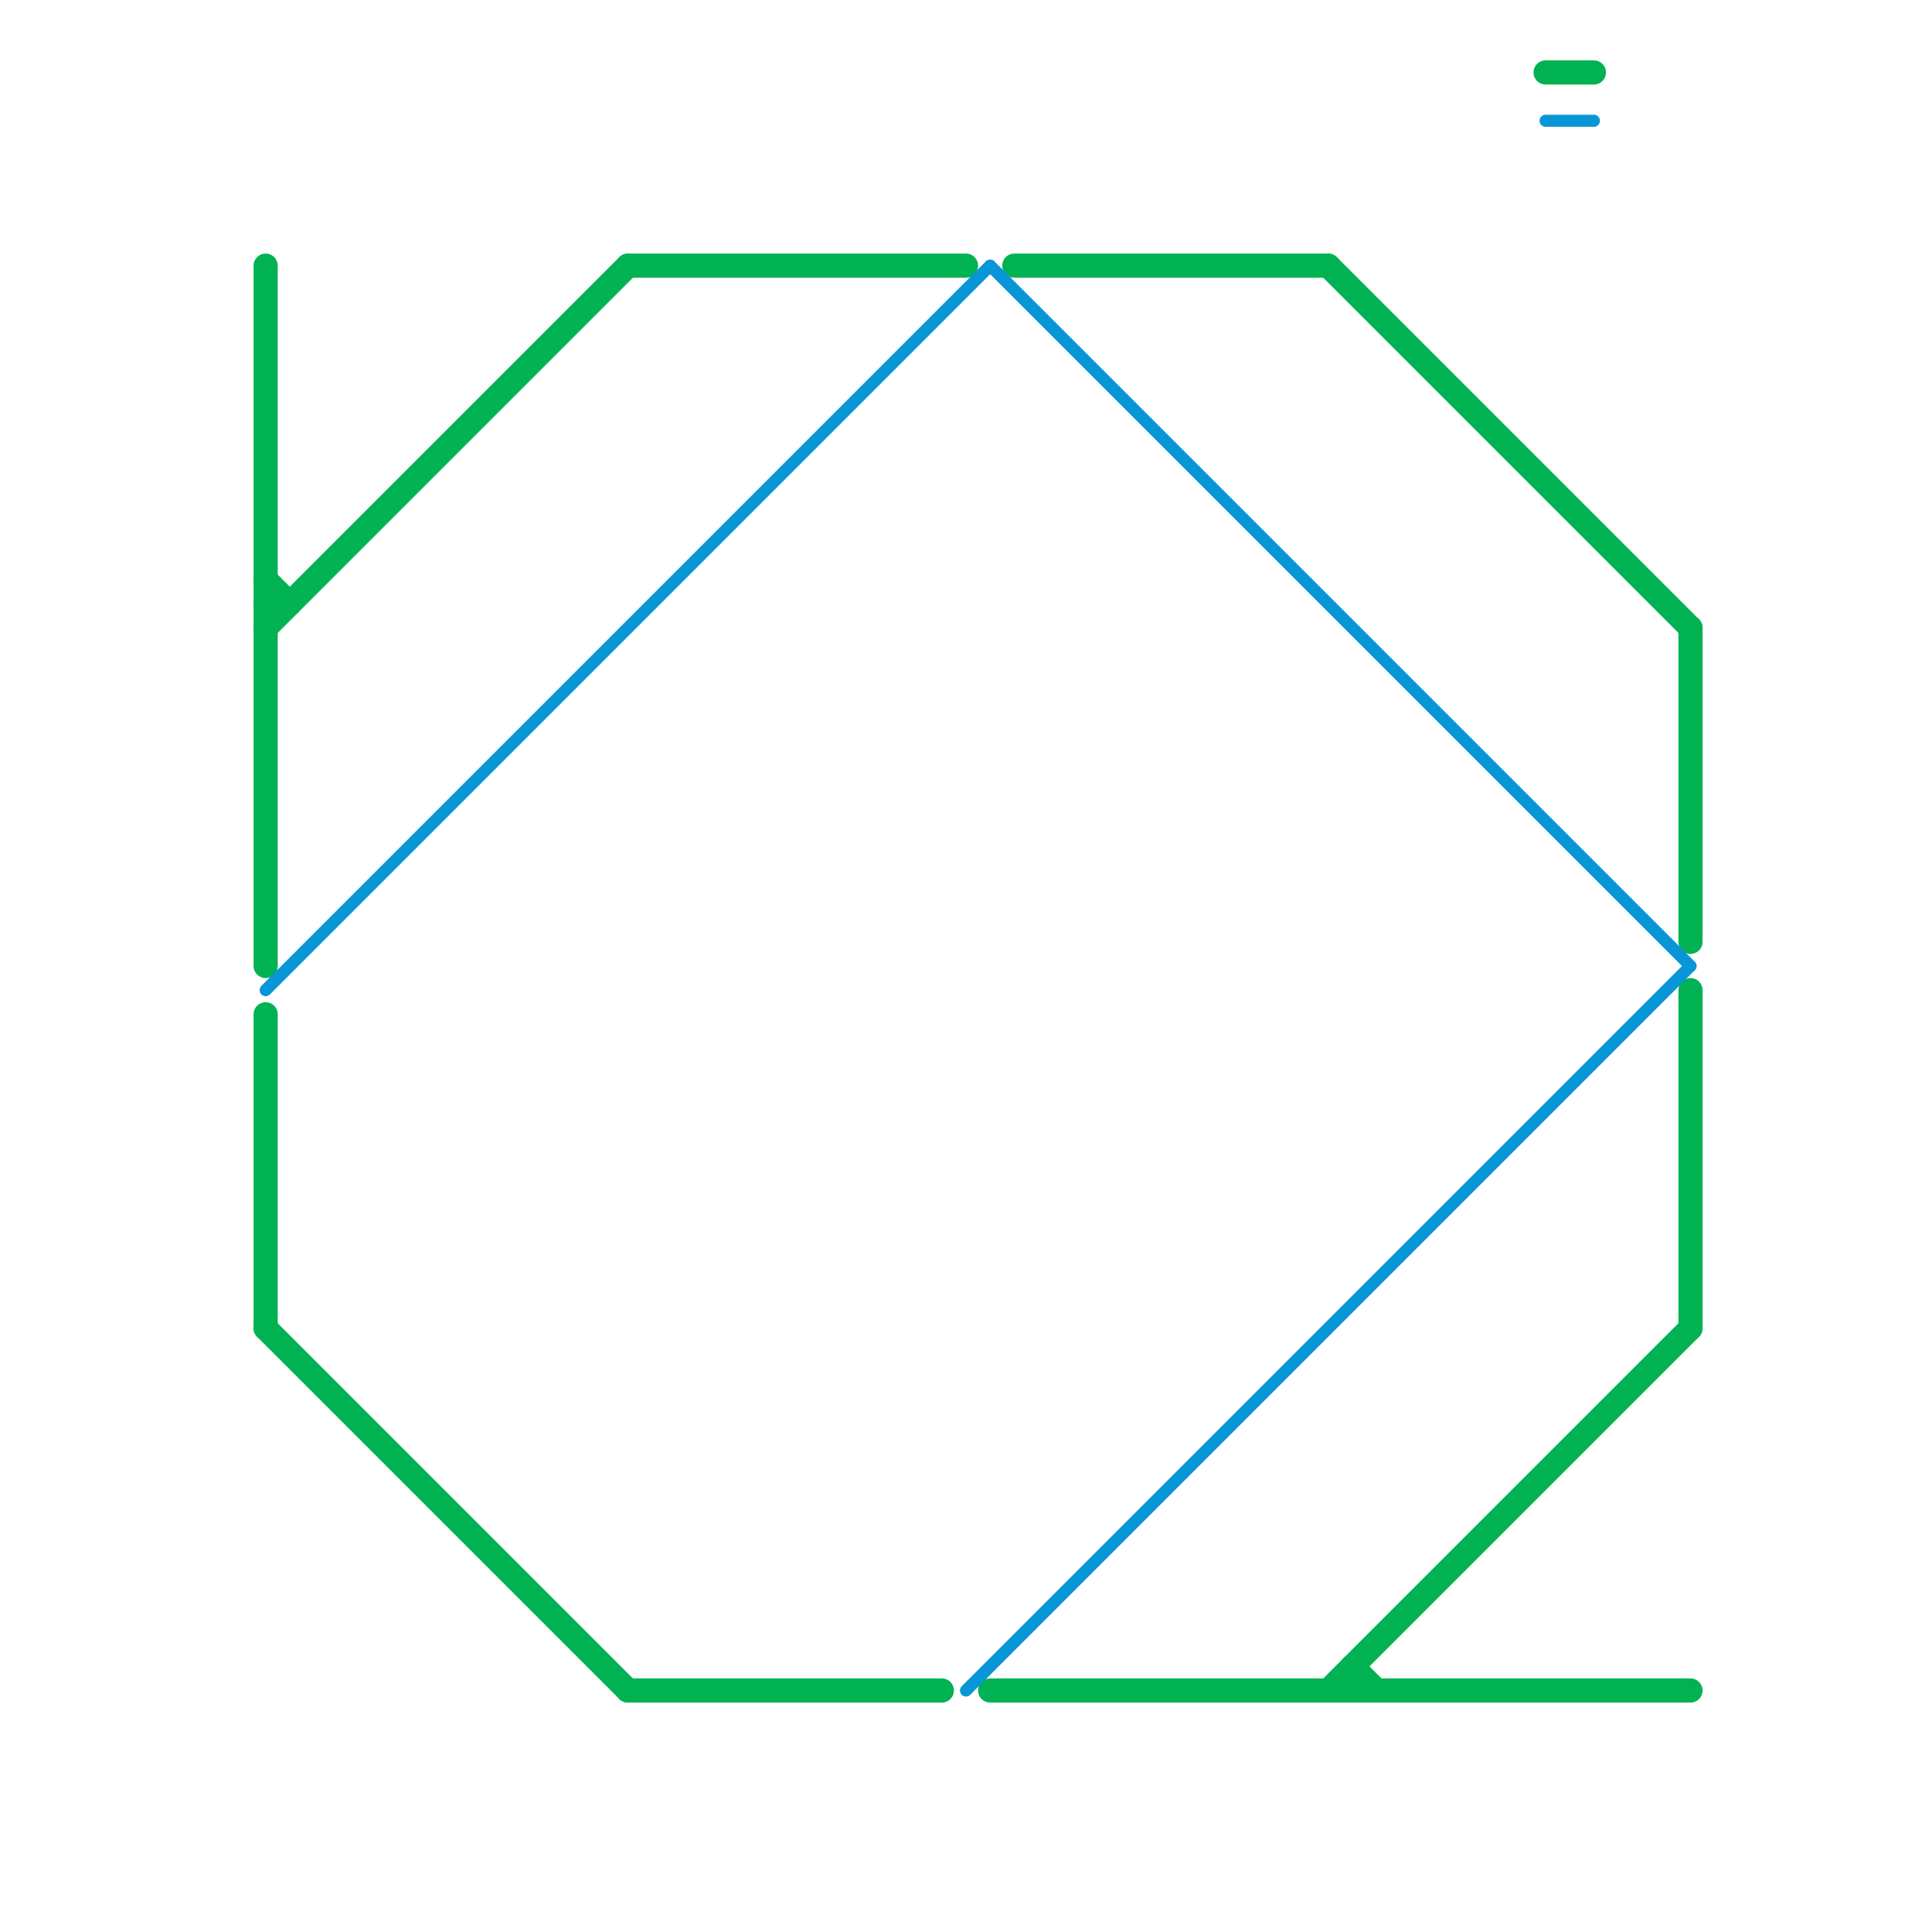 
<svg version="1.1" xmlns="http://www.w3.org/2000/svg" viewBox="0 0 80 80">
<style>text { font: 1px Helvetica; font-weight: 600; white-space: pre; dominant-baseline: central; } line { stroke-width: 1; fill: none; stroke-linecap: round; stroke-linejoin: round; } .c0 { stroke: #00b251 } .c1 { stroke: #0896d7 } .w3 { stroke-width: .5; }.w1 { stroke-width: 1; }</style><defs><g id="wm-xf"><circle r="1.2" fill="#000"/><circle r="0.9" fill="#fff"/><circle r="0.6" fill="#000"/><circle r="0.3" fill="#fff"/></g><g id="wm"><circle r="0.6" fill="#000"/><circle r="0.3" fill="#fff"/></g></defs><line class="c0 " x1="70" y1="41" x2="70" y2="55"/><line class="c0 " x1="11" y1="55" x2="26" y2="70"/><line class="c0 " x1="70" y1="26" x2="70" y2="39"/><line class="c0 " x1="26" y1="11" x2="40" y2="11"/><line class="c0 " x1="41" y1="70" x2="70" y2="70"/><line class="c0 " x1="56" y1="69" x2="56" y2="70"/><line class="c0 " x1="11" y1="11" x2="11" y2="40"/><line class="c0 " x1="64" y1="3" x2="66" y2="3"/><line class="c0 " x1="26" y1="70" x2="39" y2="70"/><line class="c0 " x1="56" y1="69" x2="57" y2="70"/><line class="c0 " x1="11" y1="24" x2="12" y2="25"/><line class="c0 " x1="55" y1="70" x2="70" y2="55"/><line class="c0 " x1="42" y1="11" x2="55" y2="11"/><line class="c0 " x1="11" y1="26" x2="26" y2="11"/><line class="c0 " x1="55" y1="11" x2="70" y2="26"/><line class="c0 " x1="11" y1="25" x2="12" y2="25"/><line class="c0 " x1="11" y1="42" x2="11" y2="55"/><line class="c1 w3" x1="64" y1="5" x2="66" y2="5"/><line class="c1 w3" x1="11" y1="41" x2="41" y2="11"/><line class="c1 w3" x1="40" y1="70" x2="70" y2="40"/><line class="c1 w3" x1="41" y1="11" x2="70" y2="40"/>
</svg>
